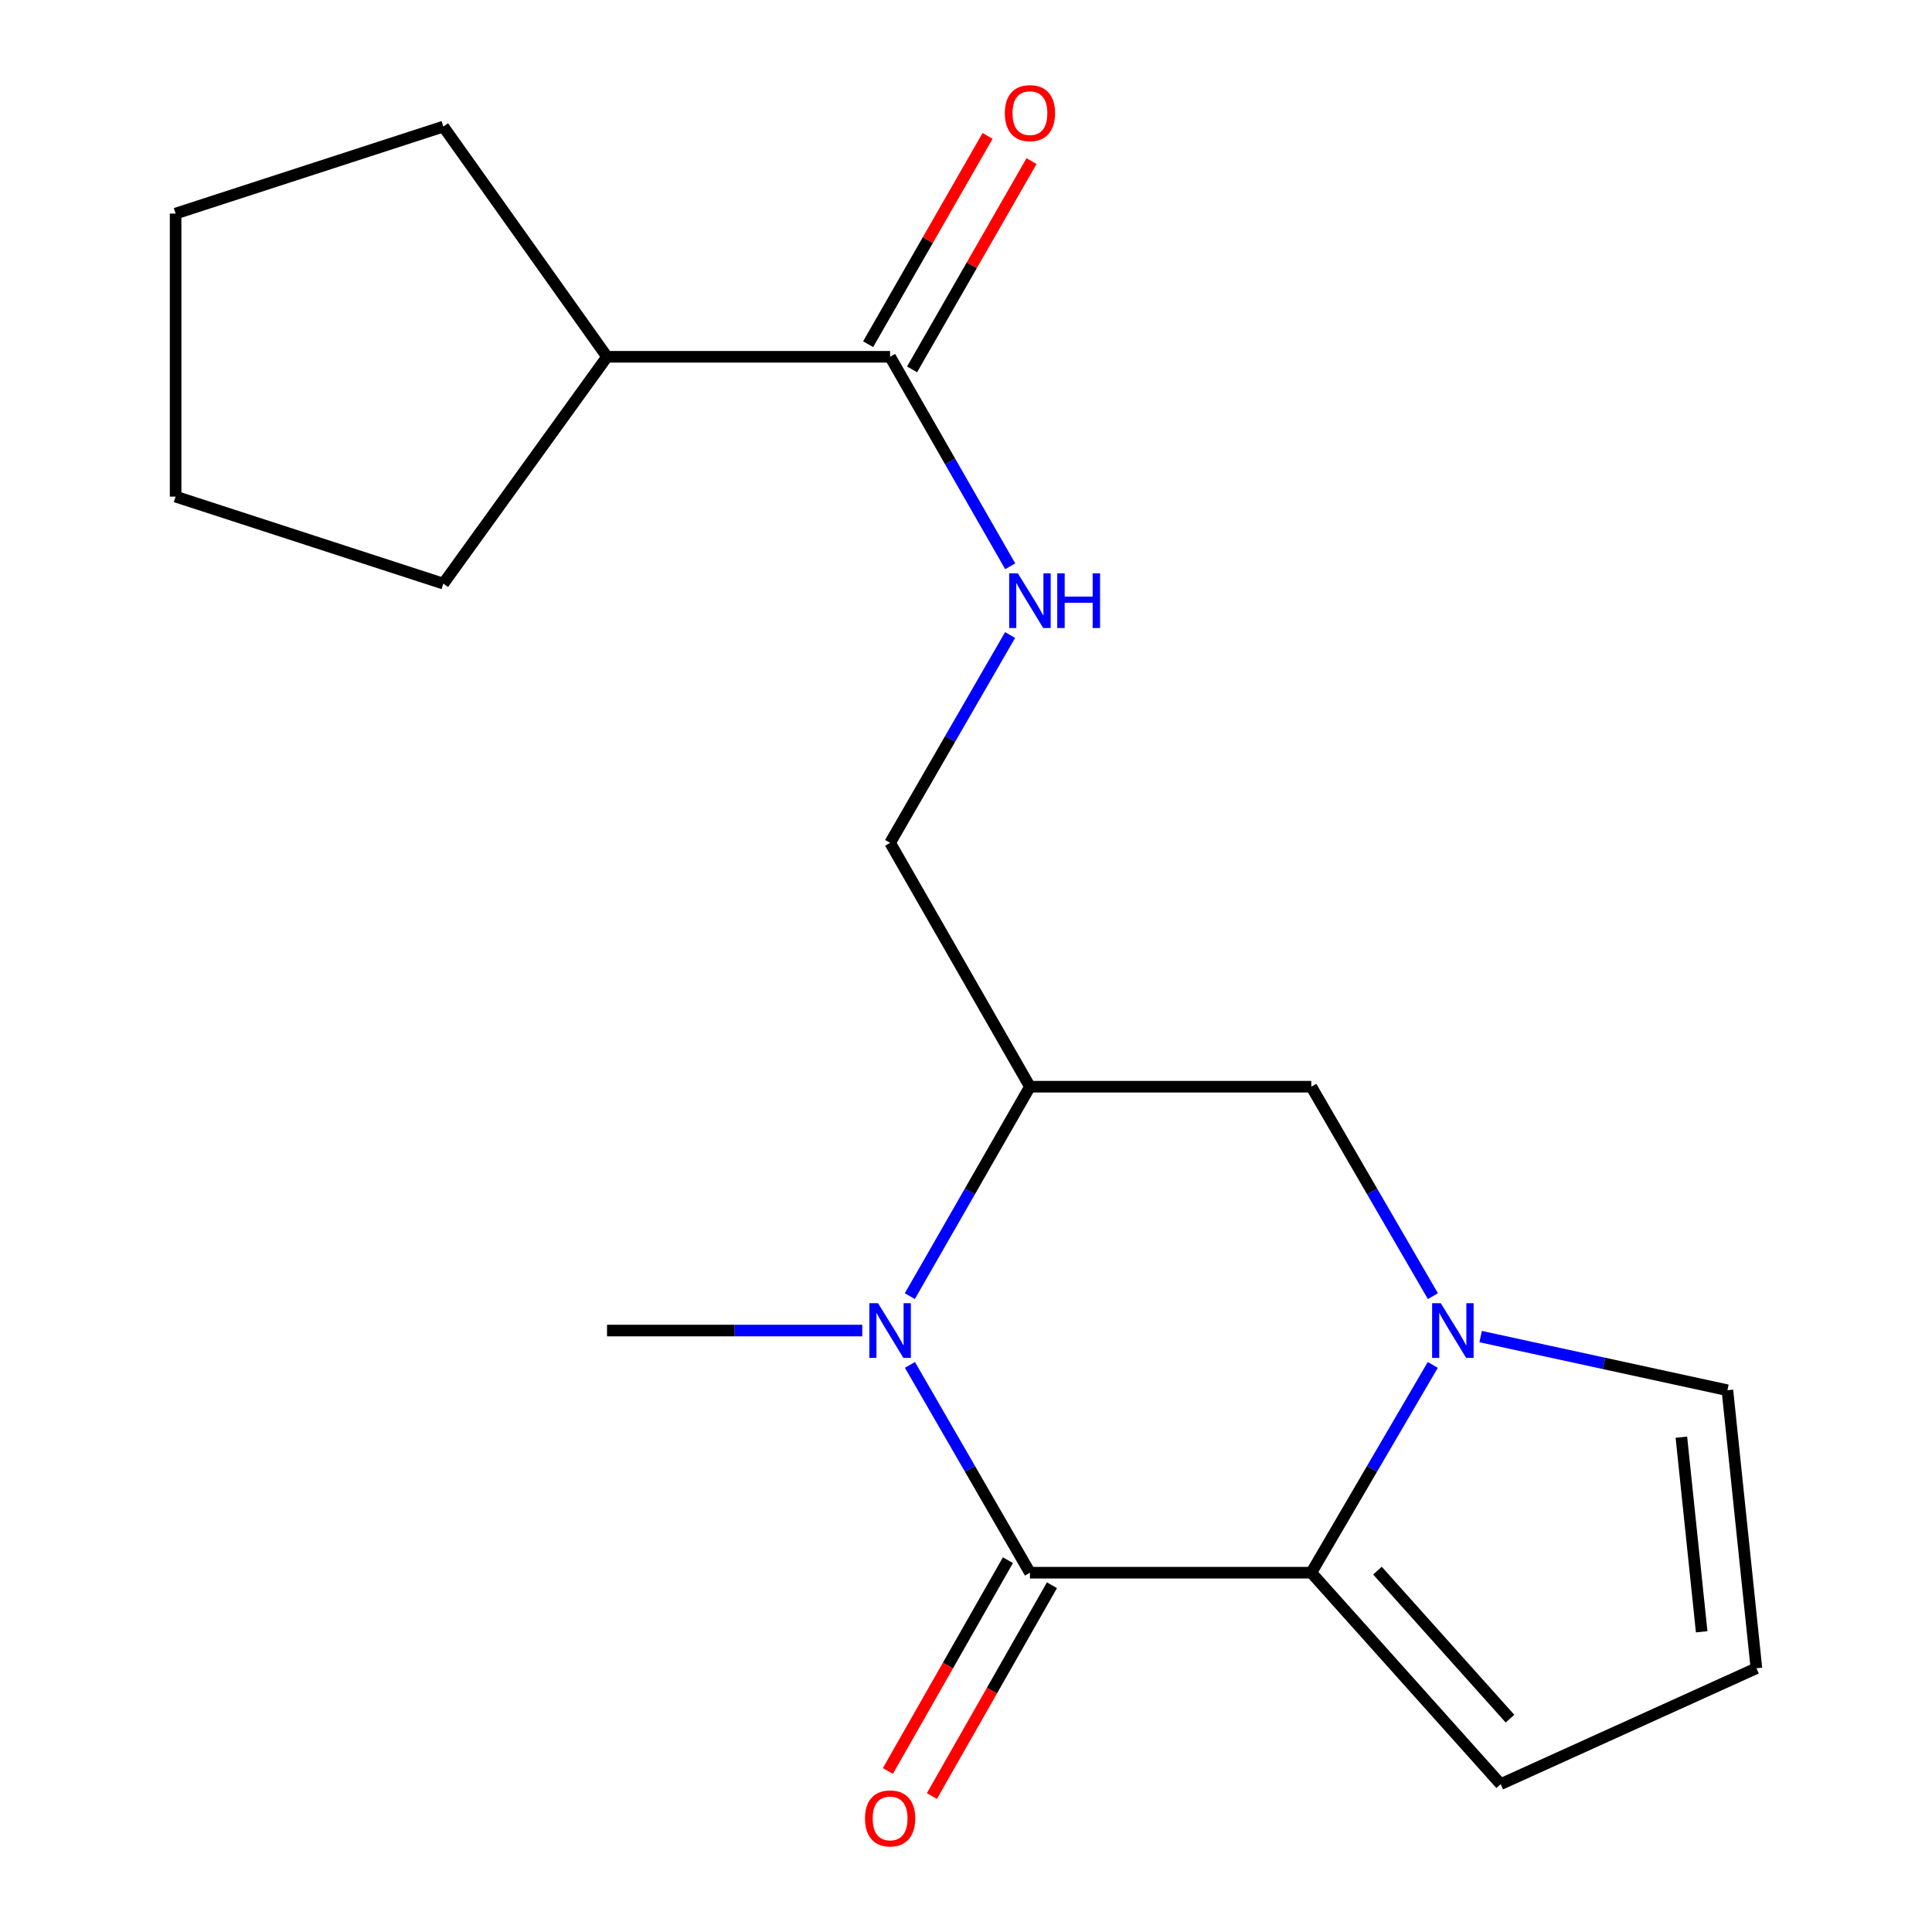 <?xml version='1.0' encoding='iso-8859-1'?>
<svg version='1.1' baseProfile='full'
              xmlns='http://www.w3.org/2000/svg'
                      xmlns:rdkit='http://www.rdkit.org/xml'
                      xmlns:xlink='http://www.w3.org/1999/xlink'
                  xml:space='preserve'
width='1000px' height='1000px' viewBox='0 0 1000 1000'>
<!-- END OF HEADER -->
<rect style='opacity:1.0;fill:#FFFFFF;stroke:none' width='1000' height='1000' x='0' y='0'> </rect>
<path class='bond-0' d='M 533.093,814.027 L 502.038,760.247' style='fill:none;fill-rule:evenodd;stroke:#000000;stroke-width:6px;stroke-linecap:butt;stroke-linejoin:miter;stroke-opacity:1' />
<path class='bond-0' d='M 502.038,760.247 L 470.982,706.467' style='fill:none;fill-rule:evenodd;stroke:#0000FF;stroke-width:6px;stroke-linecap:butt;stroke-linejoin:miter;stroke-opacity:1' />
<path class='bond-1' d='M 533.093,814.027 L 678.736,814.027' style='fill:none;fill-rule:evenodd;stroke:#000000;stroke-width:6px;stroke-linecap:butt;stroke-linejoin:miter;stroke-opacity:1' />
<path class='bond-2' d='M 521.702,807.54 L 490.631,862.102' style='fill:none;fill-rule:evenodd;stroke:#000000;stroke-width:6px;stroke-linecap:butt;stroke-linejoin:miter;stroke-opacity:1' />
<path class='bond-2' d='M 490.631,862.102 L 459.561,916.664' style='fill:none;fill-rule:evenodd;stroke:#FF0000;stroke-width:6px;stroke-linecap:butt;stroke-linejoin:miter;stroke-opacity:1' />
<path class='bond-2' d='M 544.485,820.514 L 513.415,875.076' style='fill:none;fill-rule:evenodd;stroke:#000000;stroke-width:6px;stroke-linecap:butt;stroke-linejoin:miter;stroke-opacity:1' />
<path class='bond-2' d='M 513.415,875.076 L 482.345,929.638' style='fill:none;fill-rule:evenodd;stroke:#FF0000;stroke-width:6px;stroke-linecap:butt;stroke-linejoin:miter;stroke-opacity:1' />
<path class='bond-3' d='M 470.922,670.891 L 502.008,616.684' style='fill:none;fill-rule:evenodd;stroke:#0000FF;stroke-width:6px;stroke-linecap:butt;stroke-linejoin:miter;stroke-opacity:1' />
<path class='bond-3' d='M 502.008,616.684 L 533.093,562.476' style='fill:none;fill-rule:evenodd;stroke:#000000;stroke-width:6px;stroke-linecap:butt;stroke-linejoin:miter;stroke-opacity:1' />
<path class='bond-4' d='M 446.313,688.689 L 380.256,688.689' style='fill:none;fill-rule:evenodd;stroke:#0000FF;stroke-width:6px;stroke-linecap:butt;stroke-linejoin:miter;stroke-opacity:1' />
<path class='bond-4' d='M 380.256,688.689 L 314.199,688.689' style='fill:none;fill-rule:evenodd;stroke:#000000;stroke-width:6px;stroke-linecap:butt;stroke-linejoin:miter;stroke-opacity:1' />
<path class='bond-5' d='M 678.736,814.027 L 710.17,760.253' style='fill:none;fill-rule:evenodd;stroke:#000000;stroke-width:6px;stroke-linecap:butt;stroke-linejoin:miter;stroke-opacity:1' />
<path class='bond-5' d='M 710.17,760.253 L 741.603,706.478' style='fill:none;fill-rule:evenodd;stroke:#0000FF;stroke-width:6px;stroke-linecap:butt;stroke-linejoin:miter;stroke-opacity:1' />
<path class='bond-6' d='M 678.736,814.027 L 776.735,923.474' style='fill:none;fill-rule:evenodd;stroke:#000000;stroke-width:6px;stroke-linecap:butt;stroke-linejoin:miter;stroke-opacity:1' />
<path class='bond-6' d='M 712.969,812.955 L 781.567,889.567' style='fill:none;fill-rule:evenodd;stroke:#000000;stroke-width:6px;stroke-linecap:butt;stroke-linejoin:miter;stroke-opacity:1' />
<path class='bond-7' d='M 741.664,670.88 L 710.2,616.678' style='fill:none;fill-rule:evenodd;stroke:#0000FF;stroke-width:6px;stroke-linecap:butt;stroke-linejoin:miter;stroke-opacity:1' />
<path class='bond-7' d='M 710.2,616.678 L 678.736,562.476' style='fill:none;fill-rule:evenodd;stroke:#000000;stroke-width:6px;stroke-linecap:butt;stroke-linejoin:miter;stroke-opacity:1' />
<path class='bond-8' d='M 766.378,691.814 L 830.242,705.698' style='fill:none;fill-rule:evenodd;stroke:#0000FF;stroke-width:6px;stroke-linecap:butt;stroke-linejoin:miter;stroke-opacity:1' />
<path class='bond-8' d='M 830.242,705.698 L 894.105,719.583' style='fill:none;fill-rule:evenodd;stroke:#000000;stroke-width:6px;stroke-linecap:butt;stroke-linejoin:miter;stroke-opacity:1' />
<path class='bond-9' d='M 533.093,562.476 L 460.716,436.25' style='fill:none;fill-rule:evenodd;stroke:#000000;stroke-width:6px;stroke-linecap:butt;stroke-linejoin:miter;stroke-opacity:1' />
<path class='bond-10' d='M 533.093,562.476 L 678.736,562.476' style='fill:none;fill-rule:evenodd;stroke:#000000;stroke-width:6px;stroke-linecap:butt;stroke-linejoin:miter;stroke-opacity:1' />
<path class='bond-11' d='M 460.716,184.67 L 491.803,238.892' style='fill:none;fill-rule:evenodd;stroke:#000000;stroke-width:6px;stroke-linecap:butt;stroke-linejoin:miter;stroke-opacity:1' />
<path class='bond-11' d='M 491.803,238.892 L 522.889,293.113' style='fill:none;fill-rule:evenodd;stroke:#0000FF;stroke-width:6px;stroke-linecap:butt;stroke-linejoin:miter;stroke-opacity:1' />
<path class='bond-12' d='M 472.088,191.192 L 503.001,137.292' style='fill:none;fill-rule:evenodd;stroke:#000000;stroke-width:6px;stroke-linecap:butt;stroke-linejoin:miter;stroke-opacity:1' />
<path class='bond-12' d='M 503.001,137.292 L 533.914,83.391' style='fill:none;fill-rule:evenodd;stroke:#FF0000;stroke-width:6px;stroke-linecap:butt;stroke-linejoin:miter;stroke-opacity:1' />
<path class='bond-12' d='M 449.345,178.148 L 480.258,124.248' style='fill:none;fill-rule:evenodd;stroke:#000000;stroke-width:6px;stroke-linecap:butt;stroke-linejoin:miter;stroke-opacity:1' />
<path class='bond-12' d='M 480.258,124.248 L 511.171,70.347' style='fill:none;fill-rule:evenodd;stroke:#FF0000;stroke-width:6px;stroke-linecap:butt;stroke-linejoin:miter;stroke-opacity:1' />
<path class='bond-13' d='M 460.716,184.67 L 314.199,184.67' style='fill:none;fill-rule:evenodd;stroke:#000000;stroke-width:6px;stroke-linecap:butt;stroke-linejoin:miter;stroke-opacity:1' />
<path class='bond-14' d='M 522.827,328.69 L 491.772,382.47' style='fill:none;fill-rule:evenodd;stroke:#0000FF;stroke-width:6px;stroke-linecap:butt;stroke-linejoin:miter;stroke-opacity:1' />
<path class='bond-14' d='M 491.772,382.47 L 460.716,436.25' style='fill:none;fill-rule:evenodd;stroke:#000000;stroke-width:6px;stroke-linecap:butt;stroke-linejoin:miter;stroke-opacity:1' />
<path class='bond-15' d='M 894.105,719.583 L 909.108,863.478' style='fill:none;fill-rule:evenodd;stroke:#000000;stroke-width:6px;stroke-linecap:butt;stroke-linejoin:miter;stroke-opacity:1' />
<path class='bond-15' d='M 870.279,743.886 L 880.781,844.612' style='fill:none;fill-rule:evenodd;stroke:#000000;stroke-width:6px;stroke-linecap:butt;stroke-linejoin:miter;stroke-opacity:1' />
<path class='bond-16' d='M 776.735,923.474 L 909.108,863.478' style='fill:none;fill-rule:evenodd;stroke:#000000;stroke-width:6px;stroke-linecap:butt;stroke-linejoin:miter;stroke-opacity:1' />
<path class='bond-17' d='M 314.199,184.67 L 229.47,65.522' style='fill:none;fill-rule:evenodd;stroke:#000000;stroke-width:6px;stroke-linecap:butt;stroke-linejoin:miter;stroke-opacity:1' />
<path class='bond-18' d='M 314.199,184.67 L 229.47,302.085' style='fill:none;fill-rule:evenodd;stroke:#000000;stroke-width:6px;stroke-linecap:butt;stroke-linejoin:miter;stroke-opacity:1' />
<path class='bond-19' d='M 229.47,65.522 L 90.892,110.545' style='fill:none;fill-rule:evenodd;stroke:#000000;stroke-width:6px;stroke-linecap:butt;stroke-linejoin:miter;stroke-opacity:1' />
<path class='bond-20' d='M 229.47,302.085 L 90.892,257.047' style='fill:none;fill-rule:evenodd;stroke:#000000;stroke-width:6px;stroke-linecap:butt;stroke-linejoin:miter;stroke-opacity:1' />
<path class='bond-21' d='M 90.892,110.545 L 90.892,257.047' style='fill:none;fill-rule:evenodd;stroke:#000000;stroke-width:6px;stroke-linecap:butt;stroke-linejoin:miter;stroke-opacity:1' />
<path  class='atom-1' d='M 454.456 674.529
L 463.736 689.529
Q 464.656 691.009, 466.136 693.689
Q 467.616 696.369, 467.696 696.529
L 467.696 674.529
L 471.456 674.529
L 471.456 702.849
L 467.576 702.849
L 457.616 686.449
Q 456.456 684.529, 455.216 682.329
Q 454.016 680.129, 453.656 679.449
L 453.656 702.849
L 449.976 702.849
L 449.976 674.529
L 454.456 674.529
' fill='#0000FF'/>
<path  class='atom-3' d='M 745.742 674.529
L 755.022 689.529
Q 755.942 691.009, 757.422 693.689
Q 758.902 696.369, 758.982 696.529
L 758.982 674.529
L 762.742 674.529
L 762.742 702.849
L 758.862 702.849
L 748.902 686.449
Q 747.742 684.529, 746.502 682.329
Q 745.302 680.129, 744.942 679.449
L 744.942 702.849
L 741.262 702.849
L 741.262 674.529
L 745.742 674.529
' fill='#0000FF'/>
<path  class='atom-7' d='M 526.833 296.751
L 536.113 311.751
Q 537.033 313.231, 538.513 315.911
Q 539.993 318.591, 540.073 318.751
L 540.073 296.751
L 543.833 296.751
L 543.833 325.071
L 539.953 325.071
L 529.993 308.671
Q 528.833 306.751, 527.593 304.551
Q 526.393 302.351, 526.033 301.671
L 526.033 325.071
L 522.353 325.071
L 522.353 296.751
L 526.833 296.751
' fill='#0000FF'/>
<path  class='atom-7' d='M 547.233 296.751
L 551.073 296.751
L 551.073 308.791
L 565.553 308.791
L 565.553 296.751
L 569.393 296.751
L 569.393 325.071
L 565.553 325.071
L 565.553 311.991
L 551.073 311.991
L 551.073 325.071
L 547.233 325.071
L 547.233 296.751
' fill='#0000FF'/>
<path  class='atom-10' d='M 447.716 941.208
Q 447.716 934.408, 451.076 930.608
Q 454.436 926.808, 460.716 926.808
Q 466.996 926.808, 470.356 930.608
Q 473.716 934.408, 473.716 941.208
Q 473.716 948.088, 470.316 952.008
Q 466.916 955.888, 460.716 955.888
Q 454.476 955.888, 451.076 952.008
Q 447.716 948.128, 447.716 941.208
M 460.716 952.688
Q 465.036 952.688, 467.356 949.808
Q 469.716 946.888, 469.716 941.208
Q 469.716 935.648, 467.356 932.848
Q 465.036 930.008, 460.716 930.008
Q 456.396 930.008, 454.036 932.808
Q 451.716 935.608, 451.716 941.208
Q 451.716 946.928, 454.036 949.808
Q 456.396 952.688, 460.716 952.688
' fill='#FF0000'/>
<path  class='atom-13' d='M 520.093 58.552
Q 520.093 51.752, 523.453 47.952
Q 526.813 44.152, 533.093 44.152
Q 539.373 44.152, 542.733 47.952
Q 546.093 51.752, 546.093 58.552
Q 546.093 65.432, 542.693 69.352
Q 539.293 73.232, 533.093 73.232
Q 526.853 73.232, 523.453 69.352
Q 520.093 65.472, 520.093 58.552
M 533.093 70.032
Q 537.413 70.032, 539.733 67.152
Q 542.093 64.232, 542.093 58.552
Q 542.093 52.992, 539.733 50.192
Q 537.413 47.352, 533.093 47.352
Q 528.773 47.352, 526.413 50.152
Q 524.093 52.952, 524.093 58.552
Q 524.093 64.272, 526.413 67.152
Q 528.773 70.032, 533.093 70.032
' fill='#FF0000'/>
</svg>
